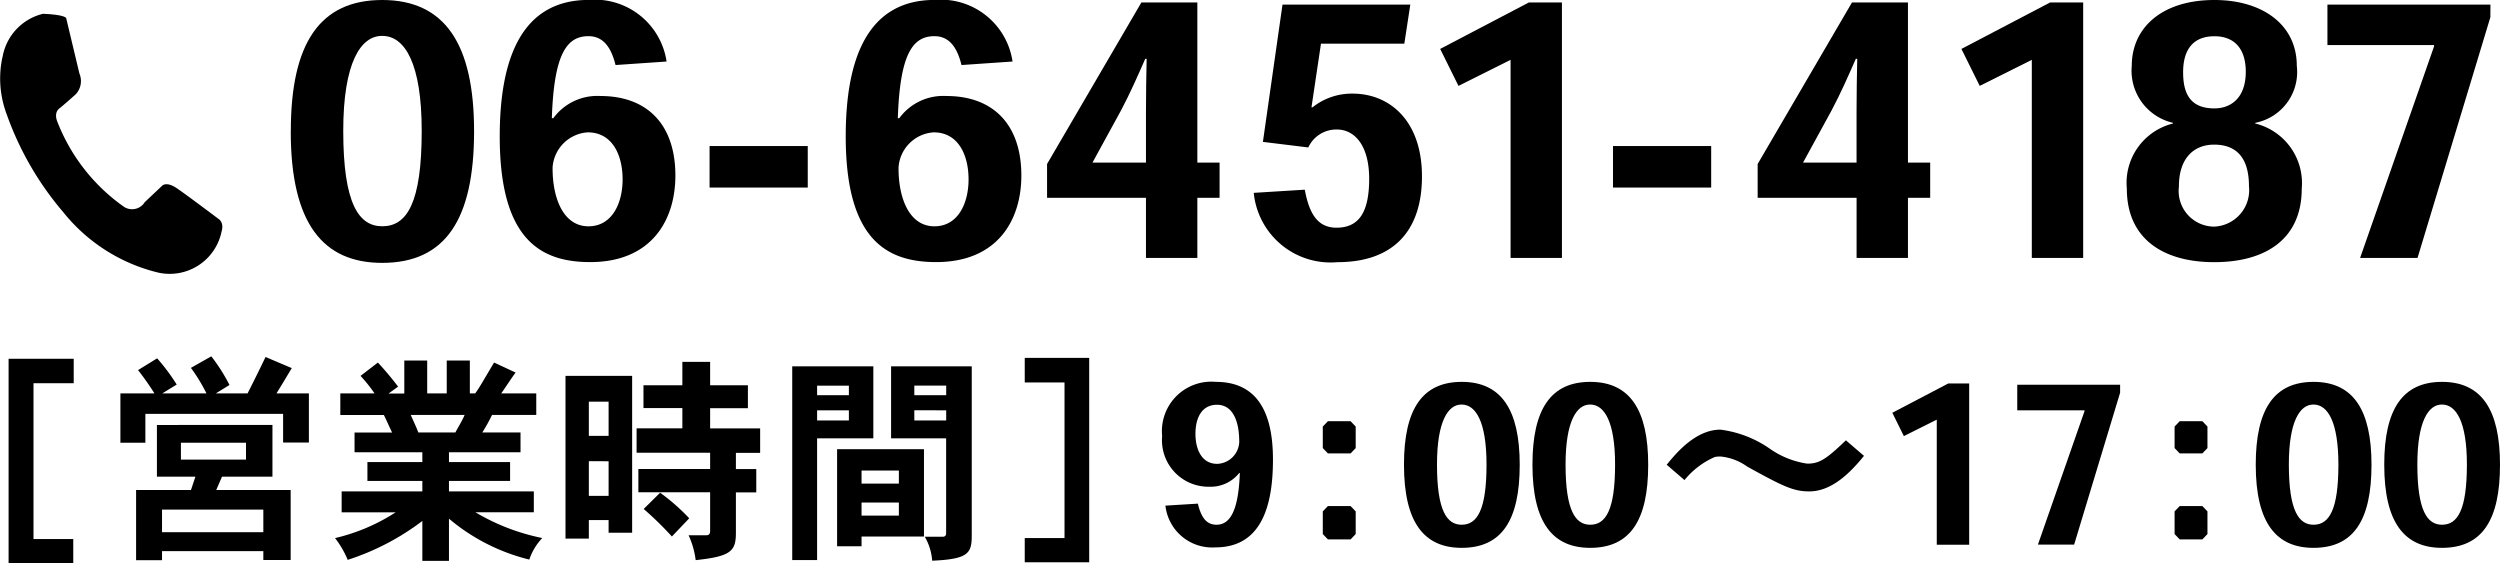 <svg xmlns="http://www.w3.org/2000/svg" viewBox="0 0 134.961 30.402"><title>tel</title><g id="レイヤー_2" data-name="レイヤー 2"><g id="レイヤー_1-2" data-name="レイヤー 1"><path d="M3.979,19.368v1.32H1.808V29.1H3.955V30.4H.464V19.368Z"/><path d="M11.649,21.239h1.715c.312-.612.7-1.4.972-1.967l1.415.6c-.288.48-.6,1.007-.828,1.367h1.752V23.89H15.283V22.342H7.848V23.9H6.5V21.239H8.339a14.562,14.562,0,0,0-.887-1.259l1.031-.636a10.649,10.649,0,0,1,1.056,1.415l-.78.48h2.387a9.053,9.053,0,0,0-.84-1.379l1.1-.624a9.587,9.587,0,0,1,.983,1.547Zm3.059,1.7v2.795H11.985l-.312.719h4.018v3.778H14.216v-.48H8.747v.492h-1.4v-3.79h2.962l.24-.719H8.471V22.942Zm-5.961,4.57v1.223h5.469V27.512Zm1.02-3.61v.911H13.28V23.9Z"/><path d="M25.364,19.464v1.775h.288c.228-.312.3-.456,1.02-1.667l1.163.54c-.144.18-.66.971-.779,1.127H28.95V22.4H26.563a9.973,9.973,0,0,1-.527.948H28.1v1.067H24.237v.528h3.3v1.019h-3.3v.564h4.581v1.128H25.664a11.46,11.46,0,0,0,3.61,1.391,3.163,3.163,0,0,0-.7,1.163A10.643,10.643,0,0,1,24.237,28v2.279H22.8V28.124a13.482,13.482,0,0,1-4.03,2.1,4.943,4.943,0,0,0-.684-1.175,10.384,10.384,0,0,0,3.274-1.391H18.444V26.528H22.8v-.564H19.835V24.945H22.8v-.528H19.14V23.35h2.027c-.156-.324-.312-.683-.444-.948H18.372V21.239h1.847a7.933,7.933,0,0,0-.755-.947l.935-.72a16.371,16.371,0,0,1,1.092,1.3l-.516.372h.851V19.464h1.236v1.775h1.055V19.464ZM22.174,22.4c.144.336.3.648.408.948h2c.144-.276.372-.636.5-.948Z"/><path d="M34.126,20.292v8.467H32.855v-.684H31.788v1h-1.26V20.292Zm-2.338,1.391V23.53h1.067V21.683Zm0,3.214v1.871h1.067V24.9Zm6.548-5.361V20.8h2.039v1.236H38.336v1.091h2.7v1.319H39.727v.876h1.1v1.259h-1.1v2.183c0,1-.276,1.271-2.171,1.475a4.466,4.466,0,0,0-.384-1.343h.948c.156,0,.216-.072.216-.24V26.576H34.462V25.317h3.874v-.876h-3.97V23.122h2.471V22.031h-2.1V20.8h2.1V19.536Zm-2.7,7.064a10.823,10.823,0,0,1,1.571,1.379l-.935.984a18.127,18.127,0,0,0-1.523-1.487Z"/><path d="M47.146,19.776v3.886H44.111v6.572H42.768V19.776Zm-3.035,1.043v.516h1.715v-.516Zm0,1.331V22.7h1.715V22.15Zm5.769,2.1v4.713H46.51v.528H45.19V24.25ZM46.51,25.4v.707h2.015V25.4Zm0,1.727v.707h2.015v-.707Zm5.949-7.352v9.139c0,.96-.192,1.271-2.135,1.355a3.037,3.037,0,0,0-.4-1.295h.984a.161.161,0,0,0,.168-.18V23.662H48.105V19.776Zm-3.1,1.043v.516H51.08v-.516Zm0,1.331V22.7H51.08V22.15Z"/><path d="M58.8,19.32V30.354H55.32V29.047h2.147v-8.4H55.32V19.32Z"/><path d="M66.9,25.533a1.975,1.975,0,0,1-1.619.743,2.509,2.509,0,0,1-2.543-2.734,2.669,2.669,0,0,1,2.9-2.927c1.894,0,3.082,1.188,3.082,4.186,0,2.351-.539,4.749-3.106,4.749a2.541,2.541,0,0,1-2.7-2.254l1.752-.108c.155.635.395,1.139,1.007,1.139.743,0,1.187-.779,1.259-2.794Zm0-1.667c0-1.307-.443-2.015-1.2-2.015-.792,0-1.164.659-1.164,1.571,0,.815.324,1.619,1.176,1.619A1.236,1.236,0,0,0,66.9,23.877Z"/><path d="M72.909,22.738l.277.288v1.163l-.277.289H71.686l-.276-.289V23.026l.276-.288Zm0,4.582.277.287v1.224l-.277.288H71.686l-.276-.288V27.607l.276-.287Z"/><path d="M75.793,25.077c0-3.011,1.007-4.462,3.117-4.462,2.135,0,3.131,1.5,3.131,4.474,0,3-.972,4.486-3.131,4.486-2,0-3.117-1.32-3.117-4.486Zm3.1-3.238c-.718,0-1.318.9-1.318,3.238,0,2.506.539,3.25,1.33,3.25.84,0,1.344-.791,1.344-3.25,0-2.3-.576-3.238-1.344-3.238Z"/><path d="M82.729,25.077c0-3.011,1.007-4.462,3.118-4.462,2.134,0,3.13,1.5,3.13,4.474,0,3-.971,4.486-3.13,4.486-2,0-3.118-1.32-3.118-4.486Zm3.105-3.238c-.719,0-1.318.9-1.318,3.238,0,2.506.539,3.25,1.331,3.25.839,0,1.342-.791,1.342-3.25,0-2.3-.575-3.238-1.342-3.238Z"/><path d="M100.626,24.609c-.7.864-1.716,1.919-2.95,1.919-.84,0-1.367-.24-3.359-1.343a2.94,2.94,0,0,0-1.426-.54,1.435,1.435,0,0,0-.313.024,4.33,4.33,0,0,0-1.642,1.248l-.96-.828c.587-.732,1.619-1.895,2.9-1.895a5.987,5.987,0,0,1,2.686,1.043,4.708,4.708,0,0,0,2,.792c.613,0,.972-.18,2.087-1.259Z"/><path d="M105.178,20.7h1.127v8.708h-1.75V22.654l-1.776.888-.623-1.259Z"/><path d="M114.453,21.2l-2.482,8.2h-1.955l2.517-7.208V22.15H108.9V20.771h5.553Z"/><path d="M118.893,22.738l.275.288v1.163l-.275.289H117.67l-.276-.289V23.026l.276-.288Zm0,4.582.275.287v1.224l-.275.288H117.67l-.276-.288V27.607l.276-.287Z"/><path d="M121.775,25.077c0-3.011,1.008-4.462,3.12-4.462,2.134,0,3.129,1.5,3.129,4.474,0,3-.971,4.486-3.129,4.486-2,0-3.12-1.32-3.12-4.486Zm3.107-3.238c-.72,0-1.32.9-1.32,3.238,0,2.506.541,3.25,1.333,3.25.838,0,1.342-.791,1.342-3.25,0-2.3-.575-3.238-1.342-3.238Z"/><path d="M128.712,25.077c0-3.011,1.007-4.462,3.118-4.462,2.135,0,3.131,1.5,3.131,4.474,0,3-.973,4.486-3.131,4.486-2,0-3.118-1.32-3.118-4.486Zm3.106-3.238c-.719,0-1.319.9-1.319,3.238,0,2.506.54,3.25,1.331,3.25.84,0,1.344-.791,1.344-3.25,0-2.3-.576-3.238-1.344-3.238Z"/><path d="M15.7,7.067C15.7,2.3,17.292,0,20.634,0c3.382,0,4.959,2.375,4.959,7.086,0,4.749-1.539,7.105-4.959,7.105-3.172,0-4.938-2.089-4.938-7.1Zm4.92-5.129c-1.14,0-2.09,1.425-2.09,5.129,0,3.971.855,5.148,2.108,5.148,1.33,0,2.128-1.254,2.128-5.148,0-3.647-.911-5.129-2.128-5.129Z"/><path d="M29.869,6.383a2.942,2.942,0,0,1,2.546-1.2c2.526,0,4.045,1.538,4.045,4.293,0,2.413-1.292,4.673-4.6,4.673-2.678,0-4.882-1.215-4.882-6.782,0-4.2,1.178-7.371,4.807-7.371a3.914,3.914,0,0,1,4.2,3.325l-2.755.19c-.209-.836-.589-1.558-1.463-1.558-1.178,0-1.861.969-1.976,4.426Zm-.038,2.7c0,1.671.607,3.134,1.937,3.134,1.292,0,1.843-1.273,1.843-2.526,0-1.349-.57-2.546-1.881-2.546a2.031,2.031,0,0,0-1.9,1.919Z"/><path d="M43.606,7.884v2.241h-5.3V7.884Z"/><path d="M48.545,6.383a2.942,2.942,0,0,1,2.546-1.2c2.526,0,4.046,1.538,4.046,4.293,0,2.413-1.292,4.673-4.6,4.673-2.679,0-4.881-1.215-4.881-6.782,0-4.2,1.177-7.371,4.806-7.371a3.914,3.914,0,0,1,4.2,3.325l-2.755.19c-.209-.836-.589-1.558-1.463-1.558-1.177,0-1.861.969-1.975,4.426Zm-.038,2.7c0,1.671.607,3.134,1.937,3.134,1.292,0,1.843-1.273,1.843-2.526,0-1.349-.57-2.546-1.881-2.546a2.031,2.031,0,0,0-1.9,1.919Z"/><path d="M61.617.133h3.021V8.777h1.2v1.9h-1.2v3.248H61.864V10.677H56.525V8.853Zm.247,8.644V6.022c0-.95.019-1.976.037-2.849h-.075c-.418.95-.817,1.862-1.311,2.792L58.977,8.777Z"/><path d="M69.235.247h6.9l-.323,2.109h-4.5l-.513,3.438h.057a3.4,3.4,0,0,1,2.166-.74c1.994,0,3.742,1.462,3.742,4.464,0,3.058-1.654,4.635-4.56,4.635a4.168,4.168,0,0,1-4.521-3.742l2.755-.171c.227,1.216.645,2.052,1.71,2.052,1.177,0,1.766-.779,1.766-2.641,0-1.767-.76-2.66-1.748-2.66a1.665,1.665,0,0,0-1.538.969l-2.451-.3Z"/><path d="M82.534.133H84.32V13.925H81.547V3.23L78.735,4.636l-.988-1.995Z"/><path d="M92.377,7.884v2.241h-5.3V7.884Z"/><path d="M99.978.133H103V8.777h1.2v1.9H103v3.248h-2.773V10.677H94.886V8.853Zm.247,8.644V6.022c0-.95.018-1.976.037-2.849h-.075c-.418.95-.818,1.862-1.312,2.792L97.337,8.777Z"/><path d="M110.673.133h1.786V13.925h-2.773V3.23l-2.812,1.406-.988-1.995Z"/><path d="M117.305,6.63a2.887,2.887,0,0,1-2.223-3.077c0-2.033,1.6-3.553,4.464-3.553,2.565,0,4.445,1.311,4.445,3.553A2.793,2.793,0,0,1,121.75,6.63v.038a3.312,3.312,0,0,1,2.508,3.515c0,2.716-1.938,3.97-4.731,3.97-2.64,0-4.711-1.178-4.711-3.97a3.3,3.3,0,0,1,2.489-3.515Zm.323,3.439a1.925,1.925,0,0,0,1.9,2.165,1.971,1.971,0,0,0,1.881-2.184c0-1.52-.665-2.242-1.881-2.242-1.1,0-1.9.741-1.9,2.242Zm.227-6.155c0,1.253.475,1.938,1.691,1.938.874,0,1.691-.552,1.691-1.977,0-1.215-.589-1.918-1.691-1.918s-1.691.665-1.691,1.938Z"/><path d="M134.441.931l-3.932,12.994h-3.1L131.4,2.508V2.432h-5.755V.247h8.8Z"/><path d="M4.286,3.966A1.048,1.048,0,0,1,4.1,5.079c-.47.426-.856.747-.856.747s-.384.2-.133.783a10.08,10.08,0,0,0,3.557,4.538.8.8,0,0,0,1.144-.231l.953-.9s.225-.229.773.141,2.257,1.66,2.257,1.66.321.181.165.689A2.858,2.858,0,0,1,8.55,14.718a9.39,9.39,0,0,1-5.134-3.263A16.735,16.735,0,0,1,.366,6.184C.331,6.092.3,6,.273,5.914A5.438,5.438,0,0,1,.083,3.34c.016-.1.035-.195.061-.295A2.908,2.908,0,0,1,2.319.745s1.1.031,1.253.229Z"/></g></g></svg>